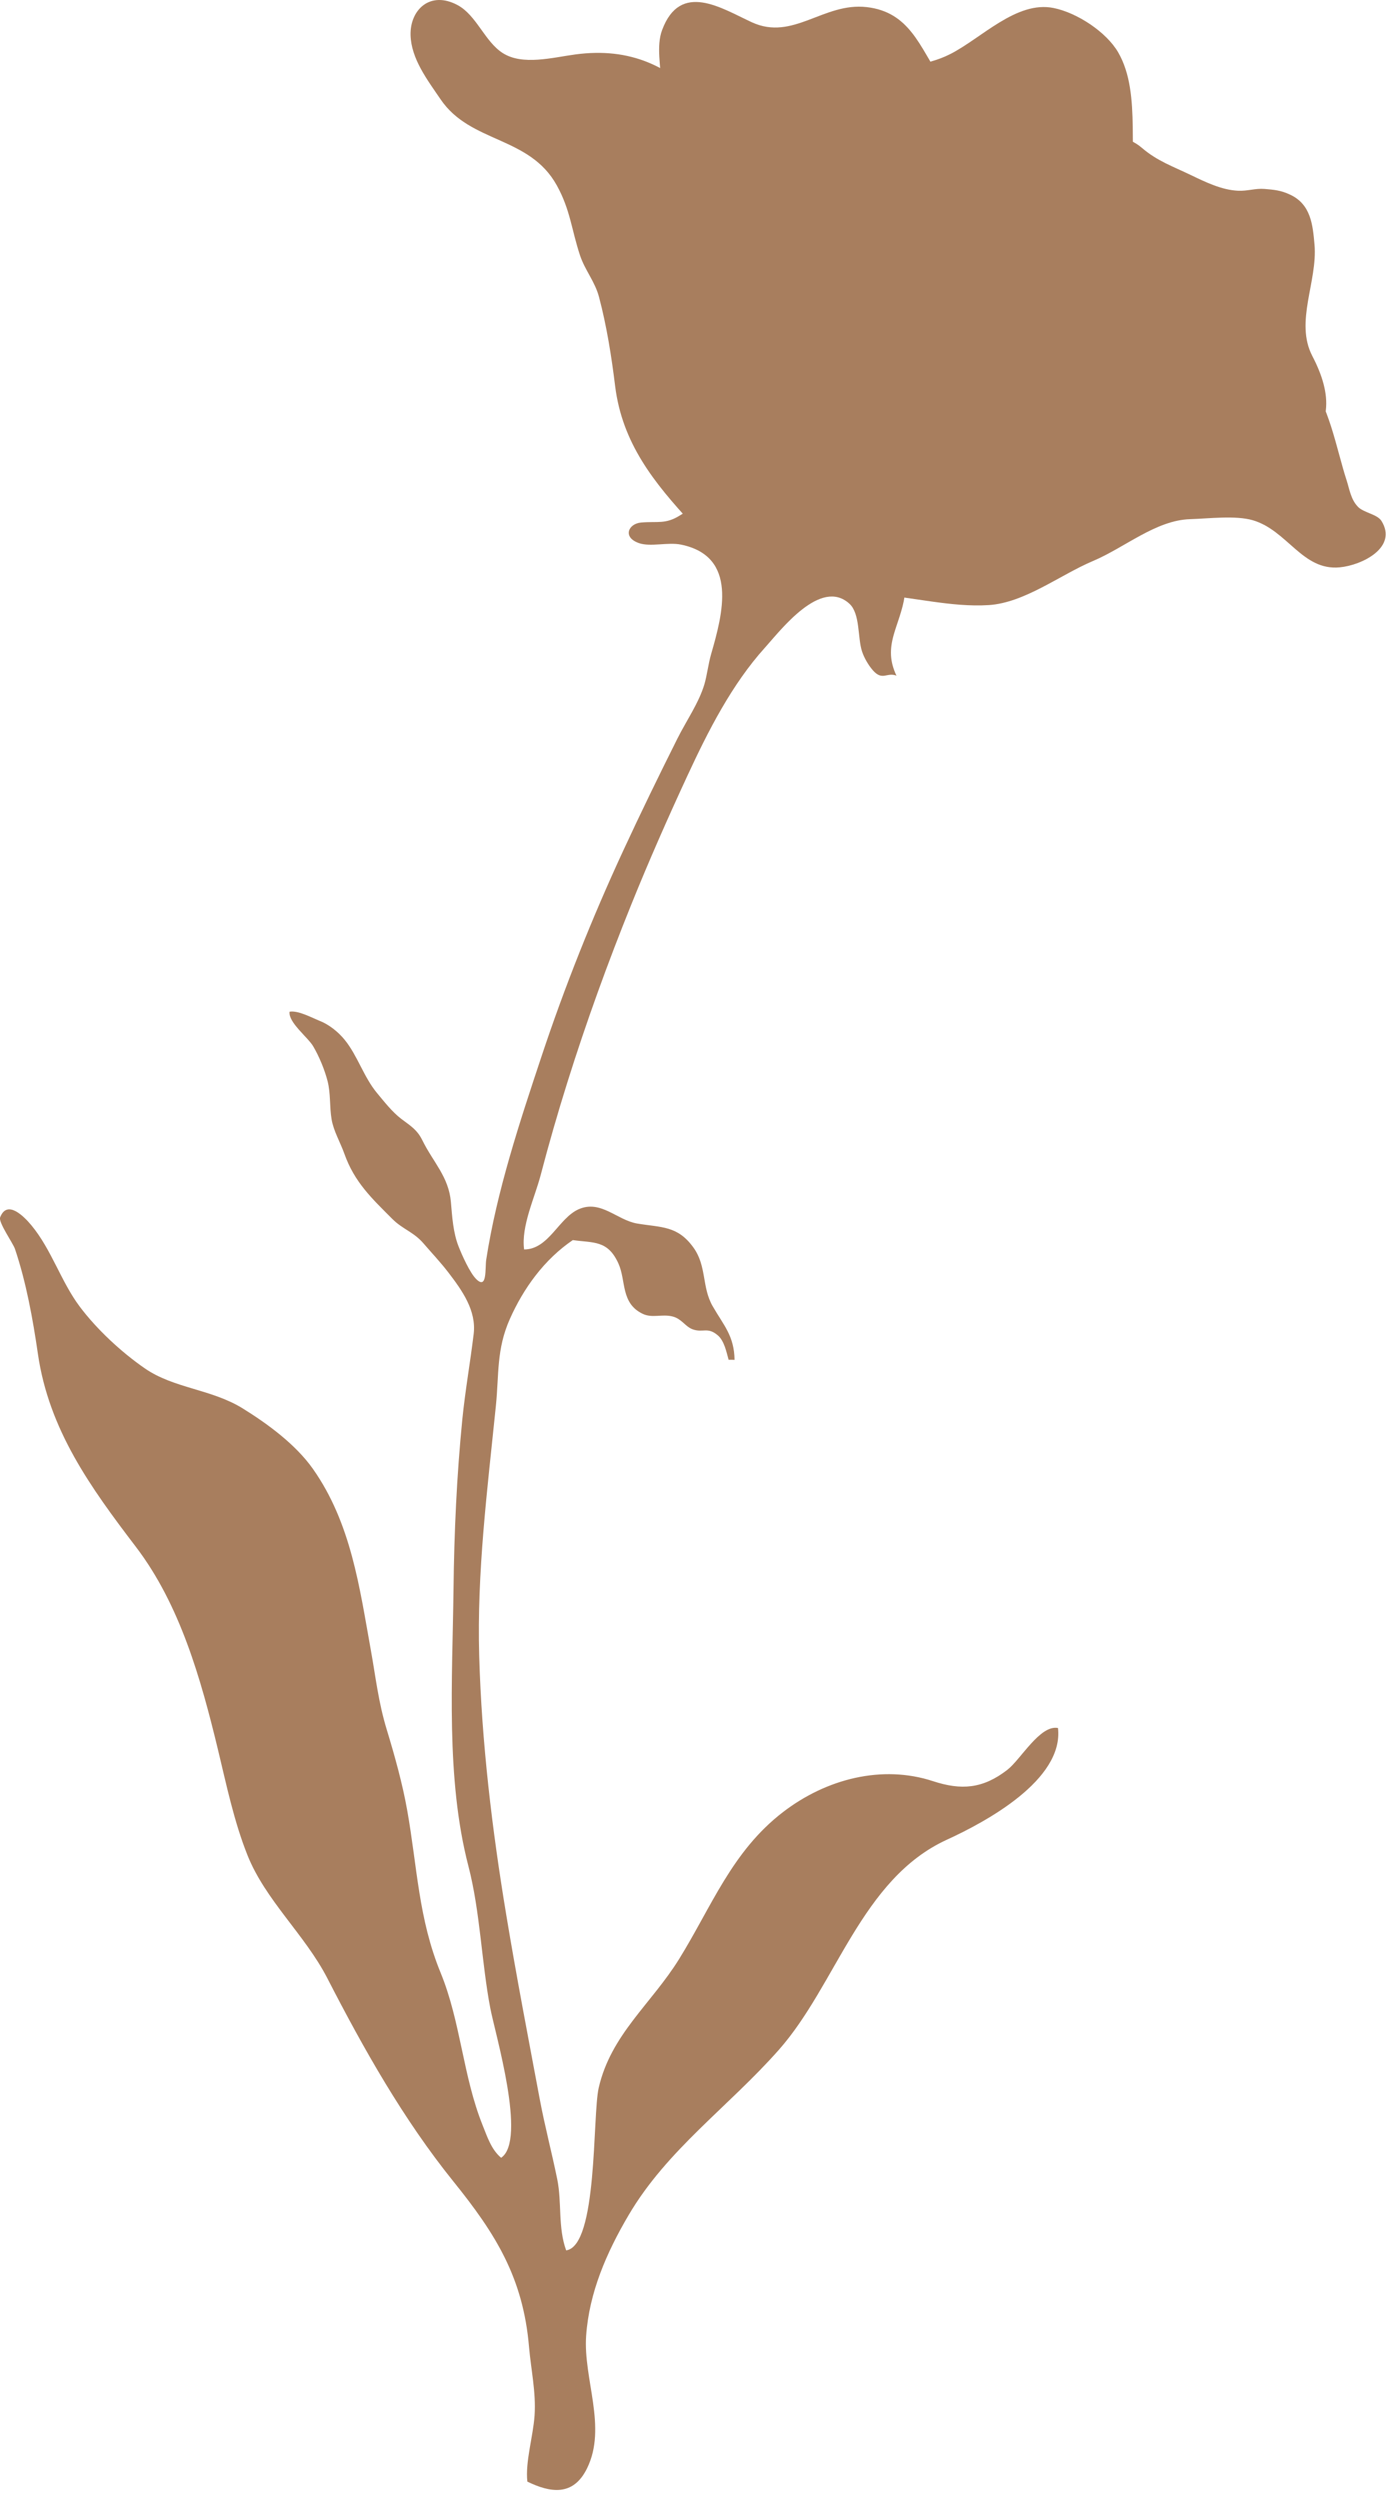 <svg width="71" height="128" viewBox="0 0 71 128" fill="none" xmlns="http://www.w3.org/2000/svg">
<g clip-path="url(#clip0_20_146)">
<path d="M38.893 28.842C38.854 28.808 38.816 28.775 38.776 28.74C37.99 28.045 37.534 27.265 37.006 26.388C36.412 25.403 36.238 24.37 35.965 23.285C35.319 20.722 34.724 18.25 34.302 15.627C34.09 14.316 33.748 13.067 33.457 11.791C33.219 10.751 32.612 9.6 32.803 8.495C33.038 7.133 33.89 5.668 33.87 4.318C33.858 3.418 33.612 2.364 33.915 1.545C34.852 -0.986 36.977 0.435 38.518 1.142C40.629 2.11 42.184 0.113 44.393 0.363C46.6 0.613 47.121 2.411 48.165 3.979C49.35 5.761 51.279 7.271 53.467 7.652C55.291 7.971 56.893 6.189 58.512 7.584C59.28 8.244 60.111 8.532 61.008 8.965C61.759 9.325 62.581 9.728 63.426 9.766C63.91 9.788 64.308 9.635 64.774 9.673C65.256 9.714 65.611 9.74 66.096 9.97C67.152 10.467 67.249 11.509 67.338 12.526C67.502 14.414 66.315 16.478 67.226 18.228C68.23 20.154 68.398 21.994 66.233 23.378C63.855 24.897 60.822 25.969 58.126 26.773C55.484 27.56 52.908 28.581 50.323 29.38C48.175 30.044 46.112 29.088 43.951 29.374C42.961 29.505 42.355 29.443 41.377 29.648C40.321 29.869 39.696 29.54 38.887 28.843L38.893 28.842Z" fill="#A87E5E"/>
<path d="M38.721 29.072C37.477 28.525 36.347 27.791 35.452 26.821C33.505 24.715 31.873 22.7 31.51 19.756C31.323 18.237 31.079 16.696 30.688 15.215C30.477 14.411 29.971 13.849 29.713 13.077C29.281 11.781 29.217 10.741 28.522 9.49C27.118 6.955 24.108 7.344 22.574 5.092C21.89 4.088 21.063 3.01 21.032 1.797C20.999 0.499 22.037 -0.493 23.44 0.261C24.416 0.785 24.831 2.13 25.756 2.718C26.78 3.368 28.303 2.943 29.484 2.786C32.264 2.415 34.358 3.361 36.209 5.427C37.879 7.293 39.002 9.701 39.722 12.07C40.086 13.266 40.849 14.705 40.717 15.963C40.612 16.957 40.11 17.541 40.537 18.605C41.263 20.413 43.627 21.637 45.558 21.497C46.535 21.427 47.362 21.654 48.269 21.583C49.043 21.522 49.902 21.024 50.587 20.704C51.998 20.044 53.344 19.265 54.702 18.51C57.055 17.203 58.661 16.481 61.332 17.077C63.122 17.477 65.617 17.921 66.938 19.379C68.083 20.643 68.449 22.957 68.983 24.595C69.129 25.041 69.194 25.566 69.563 25.948C69.855 26.251 70.551 26.328 70.765 26.668C71.619 28.027 69.774 28.939 68.632 29.048C66.715 29.232 65.955 27.157 64.176 26.636C63.291 26.378 61.914 26.552 60.966 26.581C59.211 26.634 57.626 28.032 55.99 28.723C54.3 29.437 52.49 30.862 50.652 30.98C48.72 31.104 46.711 30.55 44.731 30.423C42.741 30.295 40.599 29.898 38.718 29.072H38.721Z" fill="#A87E5E"/>
<path d="M38.464 29.967C38.4 28.59 37.732 27.625 37.308 26.323C36.892 25.04 36.667 23.539 36.673 22.135C36.685 18.922 37.948 16.089 38.272 13.039C38.563 10.308 38.645 7.546 40.5 5.268C42.487 2.828 46.021 4.121 48.688 2.763C50.289 1.947 52.074 0.028 53.969 0.409C55.18 0.652 56.677 1.641 57.28 2.68C58.541 4.855 57.663 8.123 58.321 10.519C58.673 11.801 60.08 12.521 60.537 13.803C60.941 14.94 60.763 16.565 60.46 17.703C59.752 20.349 56.945 22.218 54.464 23.385C52.938 24.102 51.417 24.754 49.877 25.402C48.276 26.079 46.962 27.267 45.405 27.979C44.221 28.52 42.761 28.702 41.708 29.323C40.93 29.78 40.025 31.461 39.063 31.461C38.36 31.461 38.322 30.894 38.464 29.966V29.967Z" fill="#A87E5E"/>
<path d="M46.334 30.55C46.429 29.834 46.278 29.167 45.442 28.777C44.953 28.549 44.057 28.65 43.406 28.64C42.643 28.628 42.055 28.826 41.384 29.096C41.918 28.723 42.597 28.415 43.055 27.904C43.429 27.486 43.733 26.925 44.054 26.468C44.383 26 44.582 25.492 44.978 25.063C45.275 24.74 46.165 24.305 46.124 23.867C45.585 23.915 45.057 24.363 44.558 24.592C43.538 25.06 42.29 24.907 41.37 25.549C40.285 26.307 40.178 27.679 39.235 28.463C38.847 27.919 38.977 27.015 38.541 26.407C38.133 25.838 37.541 25.31 36.817 25.466C36.139 25.611 35.431 26.014 34.843 26.382C34.088 26.857 33.705 26.679 32.844 26.753C32.185 26.81 31.876 27.511 32.733 27.808C33.326 28.013 34.22 27.747 34.885 27.884C37.821 28.486 37.022 31.43 36.426 33.499C36.283 33.995 36.219 34.58 36.082 35.041C35.803 35.981 35.148 36.923 34.706 37.806C33.755 39.705 32.823 41.615 31.931 43.542C30.343 46.973 28.939 50.484 27.747 54.066C26.627 57.431 25.446 60.992 24.907 64.498C24.841 64.925 24.97 66.066 24.389 65.483C24.066 65.159 23.666 64.262 23.495 63.827C23.209 63.105 23.165 62.302 23.098 61.54C22.985 60.247 22.186 59.501 21.639 58.388C21.365 57.831 21.032 57.647 20.555 57.285C20.099 56.939 19.695 56.421 19.316 55.966C18.631 55.142 18.319 54.053 17.656 53.237C17.333 52.84 16.864 52.46 16.377 52.268C15.977 52.109 15.282 51.724 14.834 51.799C14.76 52.346 15.771 53.104 16.047 53.575C16.35 54.093 16.631 54.767 16.781 55.355C16.945 55.998 16.876 56.648 16.986 57.308C17.086 57.908 17.436 58.494 17.645 59.083C18.159 60.525 19.038 61.35 20.101 62.413C20.625 62.937 21.19 63.076 21.691 63.658C22.125 64.163 22.561 64.62 22.961 65.141C23.678 66.076 24.408 67.1 24.265 68.297C24.09 69.752 23.83 71.201 23.684 72.664C23.397 75.553 23.265 78.457 23.232 81.359C23.178 85.968 22.83 91.058 23.995 95.544C24.602 97.885 24.664 100.45 25.116 102.818C25.365 104.123 26.998 109.587 25.671 110.477C25.171 110.062 24.96 109.401 24.719 108.801C23.714 106.298 23.602 103.518 22.573 101.008C21.434 98.233 21.378 95.604 20.862 92.699C20.622 91.339 20.223 89.906 19.814 88.562C19.378 87.133 19.25 85.881 18.987 84.429C18.42 81.292 17.989 77.989 16.032 75.209C15.154 73.962 13.719 72.906 12.438 72.113C10.828 71.115 8.912 71.093 7.417 70.059C6.209 69.224 4.963 68.065 4.088 66.902C3.125 65.622 2.638 63.967 1.596 62.72C1.255 62.313 0.369 61.383 0.006 62.331C-0.089 62.582 0.668 63.658 0.763 63.935C1.338 65.631 1.685 67.545 1.942 69.319C2.506 73.206 4.64 76.154 6.961 79.198C9.232 82.177 10.295 85.981 11.161 89.562C11.599 91.378 11.988 93.263 12.682 94.997C13.604 97.299 15.627 99.068 16.769 101.286C18.63 104.904 20.662 108.51 23.23 111.695C25.393 114.376 26.797 116.619 27.1 120.155C27.2 121.322 27.465 122.486 27.384 123.676C27.311 124.738 26.901 126.054 27.015 127.058C28.188 127.627 29.361 127.825 30.07 126.383C31.113 124.268 29.871 121.799 30.026 119.592C30.18 117.384 31.067 115.34 32.2 113.416C34.172 110.062 37.306 107.879 39.894 104.955C42.851 101.613 44.123 96.198 48.504 94.193C50.482 93.287 54.498 91.136 54.198 88.474C53.279 88.293 52.291 90.082 51.601 90.616C50.344 91.588 49.239 91.668 47.796 91.195C45.196 90.342 42.333 91.068 40.104 92.783C37.497 94.788 36.457 97.607 34.796 100.29C33.363 102.604 31.294 104.162 30.668 106.903C30.346 108.314 30.627 114.985 29.003 115.219C28.573 114.038 28.79 112.778 28.546 111.578C28.269 110.215 27.903 108.836 27.645 107.451C27.059 104.322 26.456 101.196 25.936 98.055C25.207 93.663 24.676 89.241 24.548 84.791C24.425 80.476 24.969 76.249 25.403 71.969C25.567 70.356 25.425 69.092 26.117 67.534C26.819 65.955 27.884 64.482 29.343 63.492C30.405 63.645 31.134 63.482 31.681 64.694C32.077 65.568 31.79 66.72 32.916 67.264C33.417 67.507 33.918 67.26 34.467 67.407C34.928 67.529 35.105 67.926 35.487 68.062C36.018 68.251 36.238 67.922 36.765 68.364C37.104 68.649 37.215 69.23 37.324 69.62C37.348 69.617 37.605 69.62 37.629 69.624C37.61 68.388 37.068 67.854 36.508 66.877C35.941 65.891 36.213 64.825 35.517 63.866C34.705 62.746 33.891 62.854 32.639 62.644C31.607 62.471 30.77 61.412 29.642 61.913C28.614 62.368 28.109 63.968 26.849 63.972C26.688 62.784 27.393 61.323 27.694 60.174C28.112 58.577 28.57 56.99 29.065 55.414C30.03 52.338 31.131 49.303 32.34 46.309C33.238 44.084 34.208 41.887 35.218 39.708C36.267 37.446 37.482 35.047 39.18 33.166C39.991 32.268 42.04 29.565 43.513 30.911C44.069 31.42 43.928 32.646 44.157 33.348C44.261 33.668 44.481 34.057 44.722 34.328C45.205 34.874 45.436 34.401 45.928 34.596C45.947 34.622 45.947 34.623 45.925 34.599C45.579 33.868 45.57 33.256 45.781 32.504C45.94 31.936 46.245 31.219 46.334 30.546V30.55Z" fill="#A87E5E"/>
</g>
<defs>
<clipPath id="clip0_20_146">
<rect width="70.987" height="127.486" fill="white"/>
</clipPath>
</defs>
</svg>
